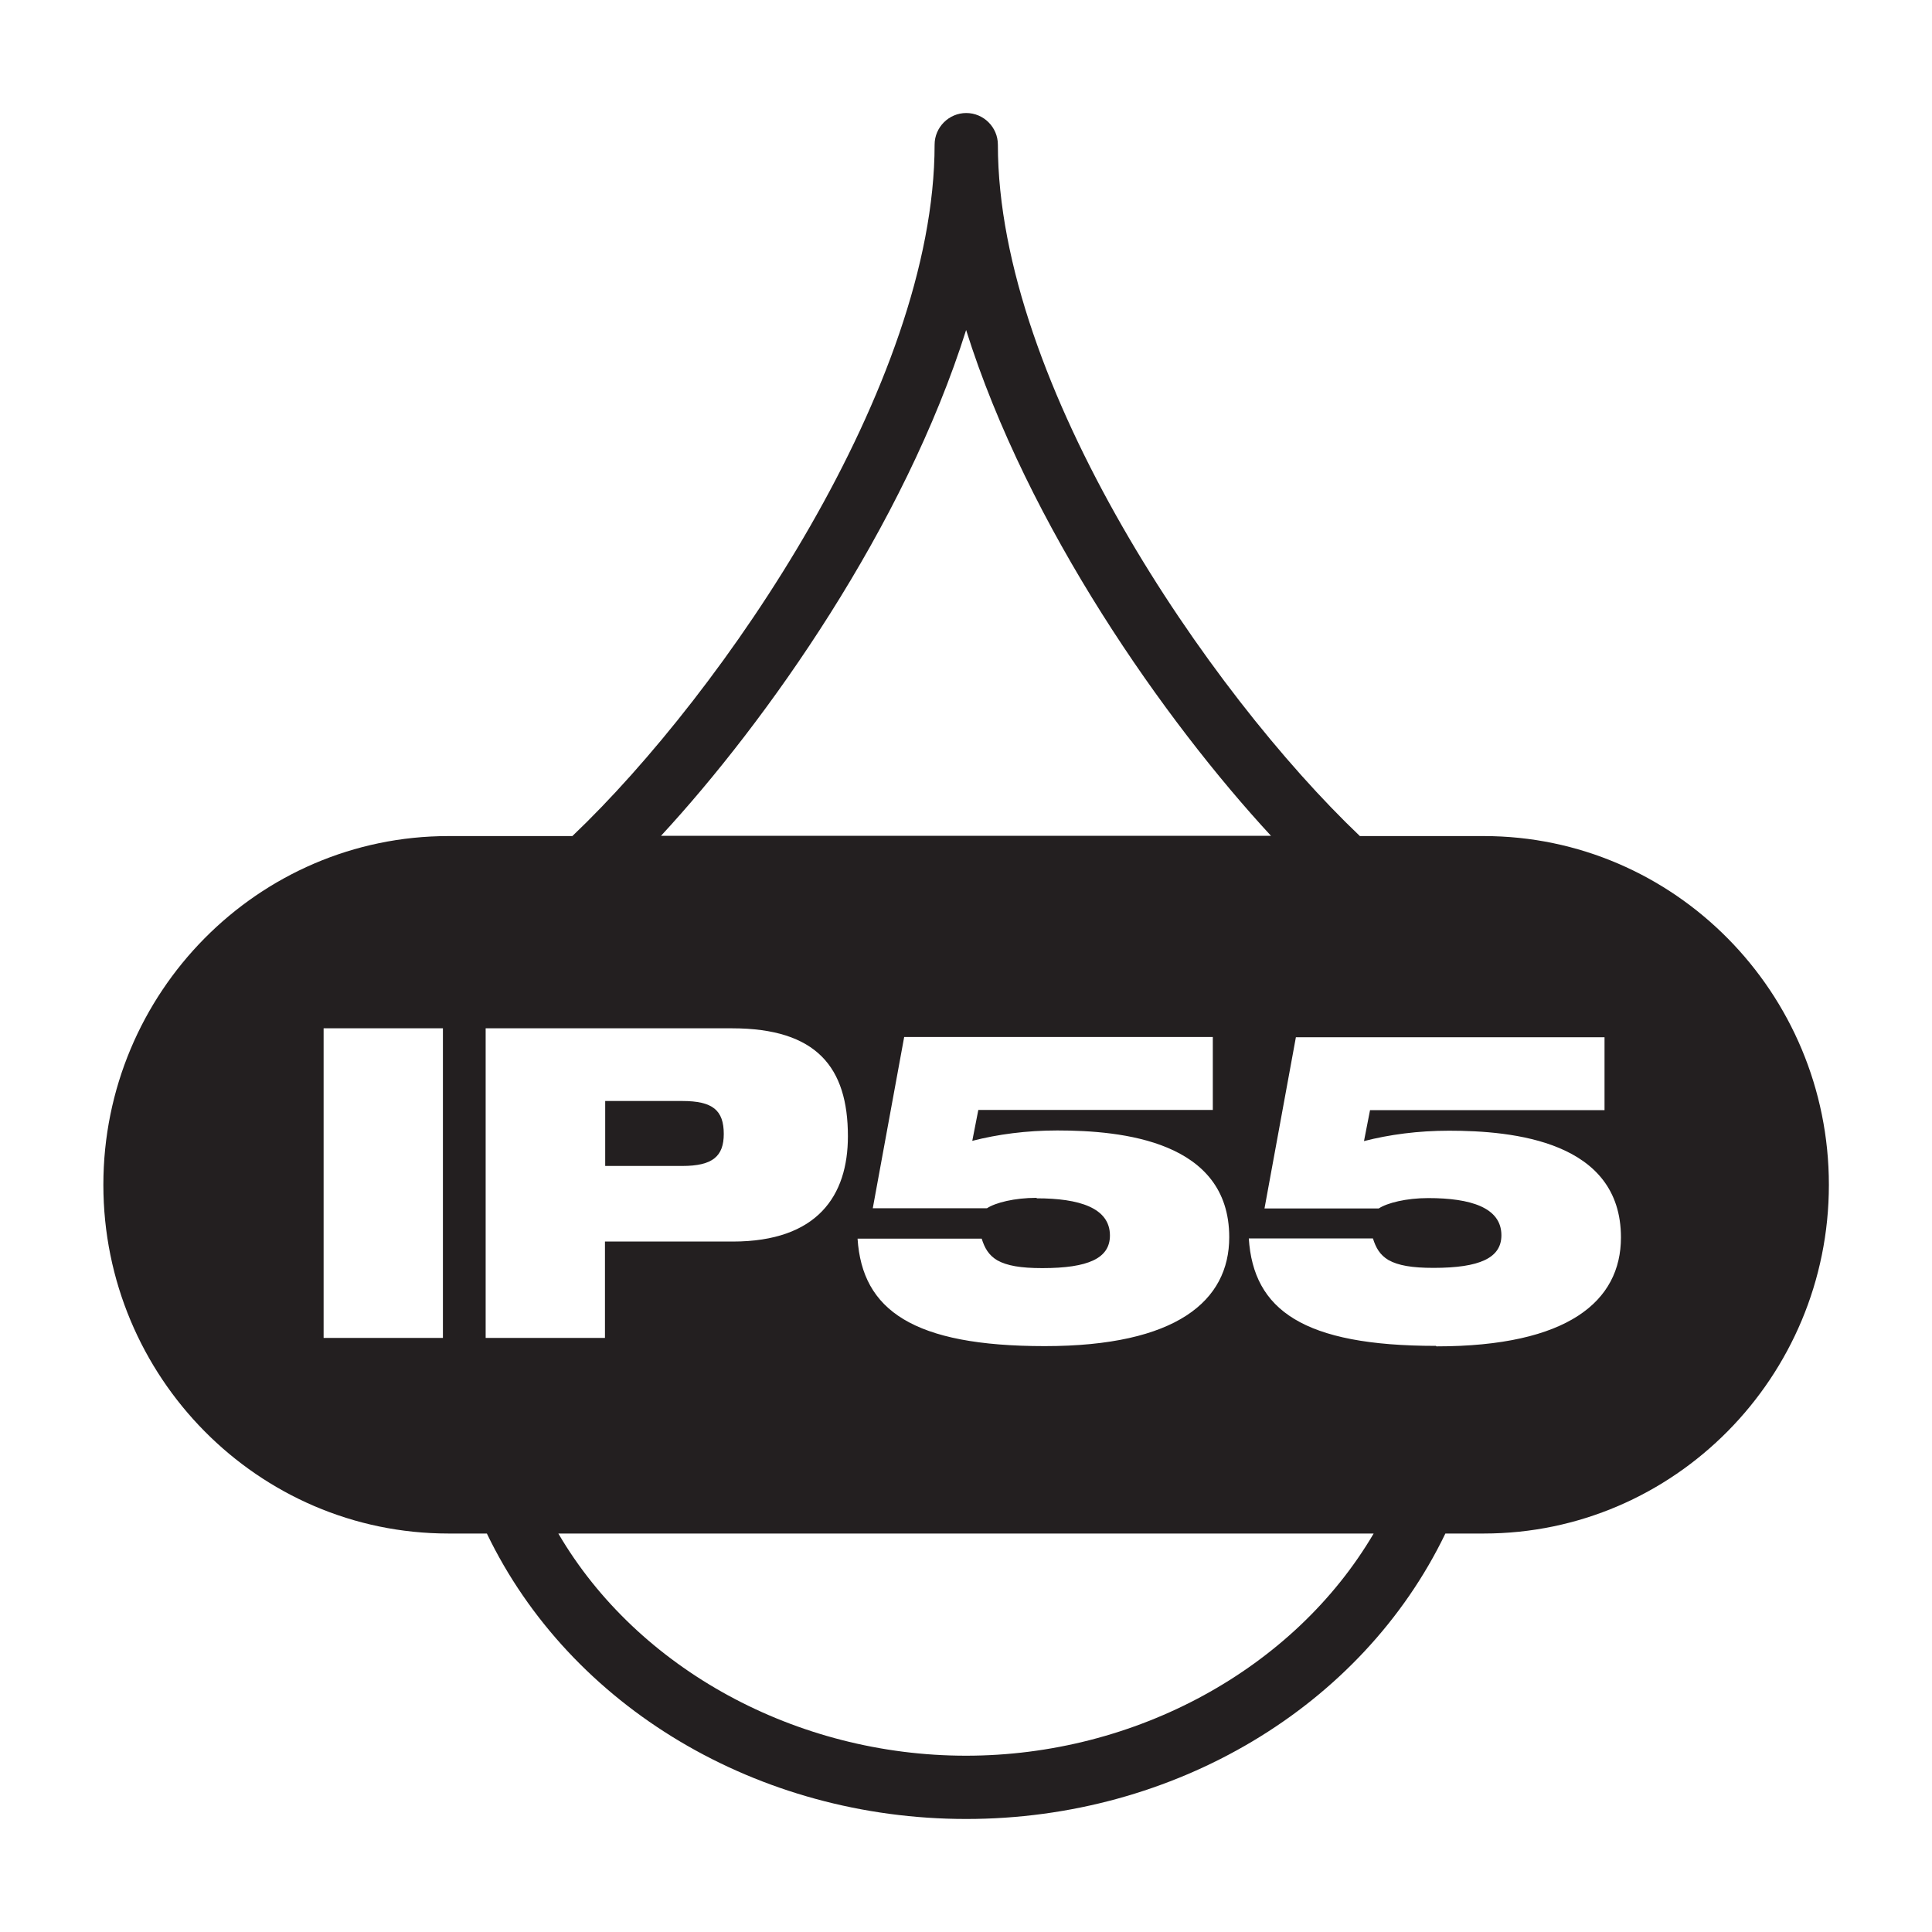 <svg viewBox="0 0 80 80" xmlns="http://www.w3.org/2000/svg" id="Layer_1"><defs><style>.cls-1{fill:#231f20;stroke-width:0px;}</style></defs><path d="M29.97,46.96c0-.99-.46-1.37-1.72-1.37h-3.19v2.69h3.19c1.26,0,1.72-.4,1.72-1.33Z" class="cls-1"></path><path d="M61.44,34.62h-5.13c-6.26-5.96-14.99-18.71-14.99-28.63,0-.72-.59-1.31-1.31-1.31s-1.31.59-1.31,1.31c0,9.92-8.74,22.67-15,28.63h-5.13c-7.88,0-14.29,6.48-14.29,14.44s6.41,14.44,14.29,14.44h1.59c3.46,7.19,11.23,11.82,19.85,11.82s16.38-4.64,19.84-11.82h1.59c7.88,0,14.29-6.48,14.29-14.44s-6.41-14.44-14.29-14.44ZM18.34,55.4h-4.94v-12.82h4.94v12.82ZM40,13.65c2.56,8.16,8.23,16.2,12.63,20.96h-25.26c4.4-4.76,10.07-12.8,12.64-20.96ZM42.92,49.6c-.91,0-1.7.2-2.05.43h-4.73l1.3-7.09h12.78v3.02h-9.71l-.25,1.28c1.05-.27,2.24-.43,3.52-.43,2.67,0,7.12.43,7.12,4.42,0,2.64-2.19,4.51-7.64,4.51s-7.56-1.49-7.75-4.45h5.14c.12.38.28.68.65.9.4.22.96.32,1.86.32,1.91,0,2.8-.41,2.8-1.35,0-1.15-1.28-1.54-3.03-1.54ZM20.11,55.4v-12.82h10.2c3.51,0,4.8,1.62,4.8,4.47,0,2.46-1.26,4.36-4.77,4.36h-5.29v3.99h-4.94ZM40,72.7c-7.03,0-13.6-3.59-16.88-9.2h33.76c-3.29,5.6-9.85,9.2-16.88,9.2ZM59.46,55.73c-5.5,0-7.56-1.49-7.75-4.45h5.14c.12.38.28.68.65.9.4.22.96.32,1.86.32,1.91,0,2.81-.41,2.81-1.35,0-1.15-1.28-1.54-3.03-1.54-.91,0-1.7.2-2.05.43h-4.73l1.3-7.09h12.78v3.02h-9.71l-.25,1.28c1.05-.27,2.24-.43,3.52-.43,2.66,0,7.12.43,7.12,4.42,0,2.64-2.19,4.51-7.64,4.51Z" class="cls-1"></path></svg>